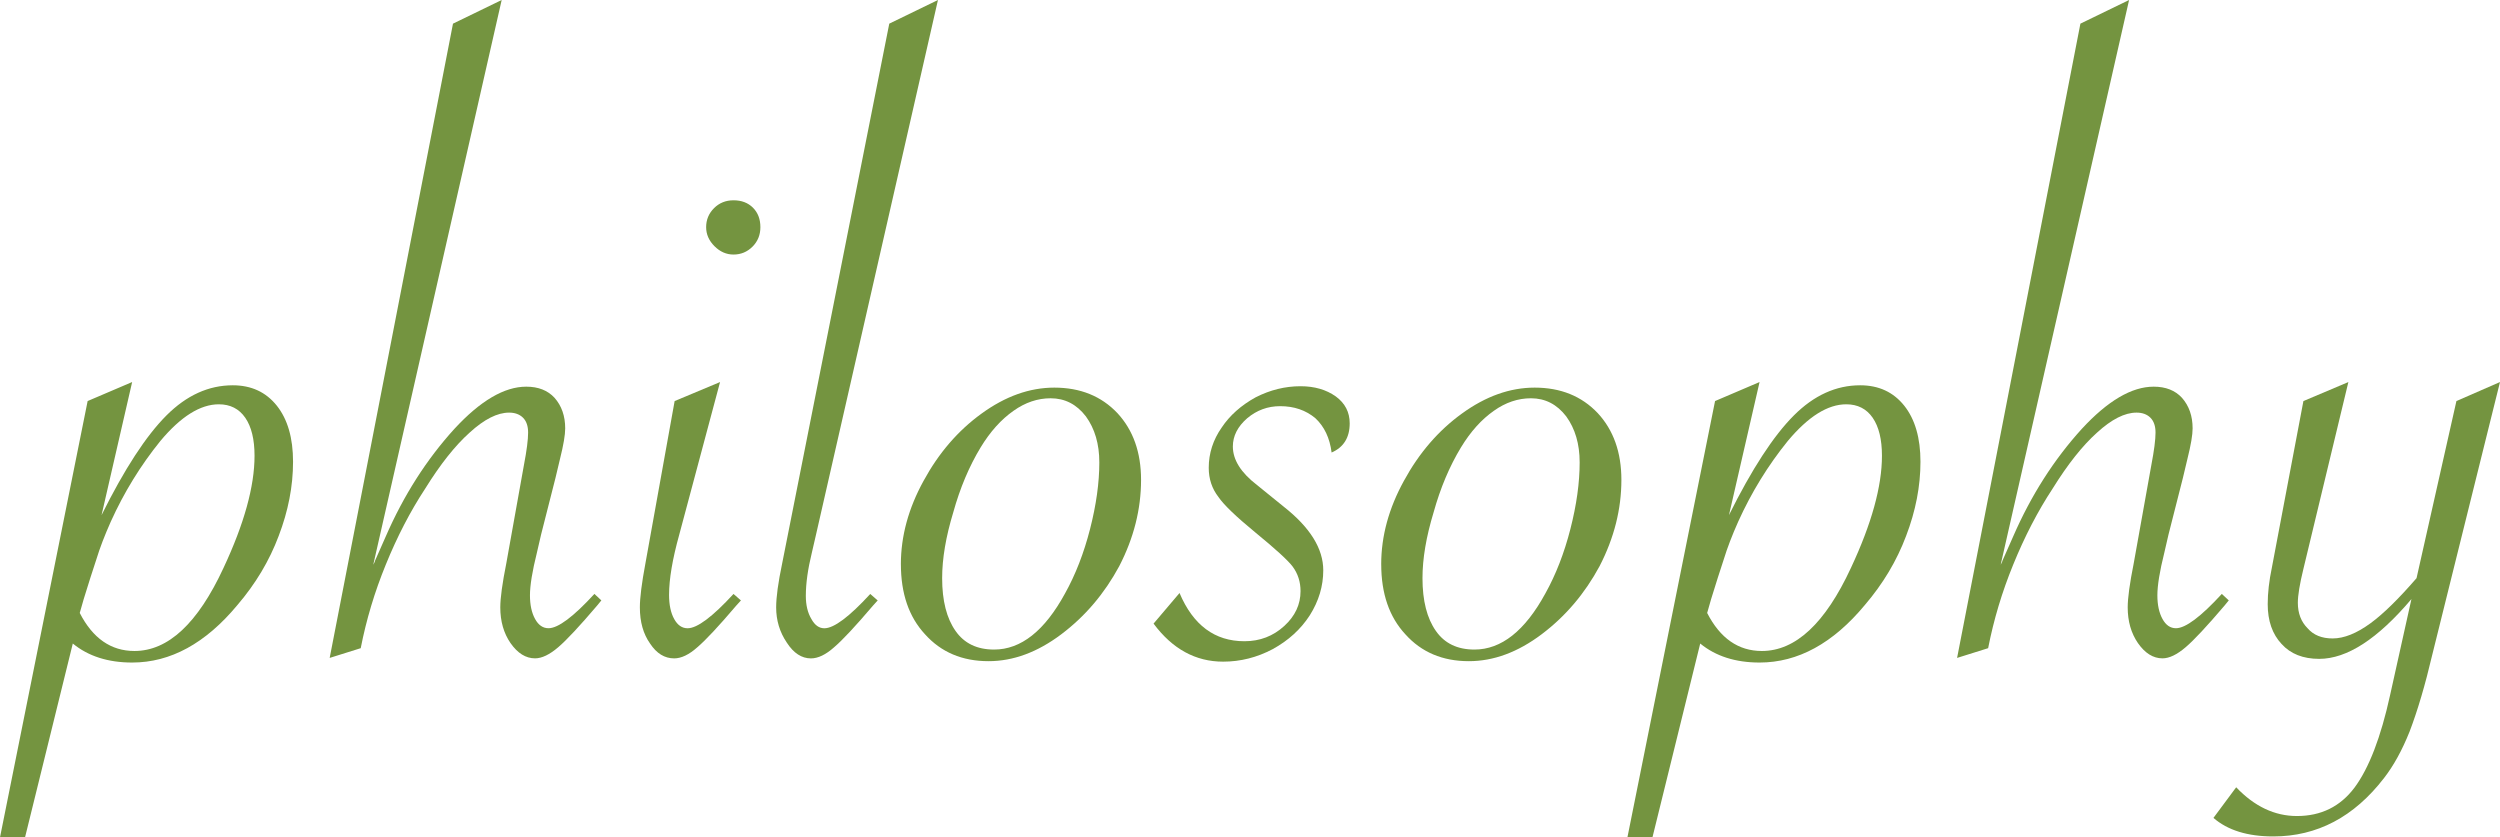 <?xml version="1.0" encoding="UTF-8"?><svg id="b" xmlns="http://www.w3.org/2000/svg" width="146.086" height="48.93" viewBox="0 0 146.086 48.93"><g id="c"><path d="M1.463,48.93H0l5.121-25.495,2.601-1.111-1.788,7.776c1.336-2.691,2.601-4.633,3.793-5.825,1.174-1.174,2.465-1.761,3.875-1.761,1.083,0,1.941.398,2.574,1.192.632.795.948,1.888.948,3.278,0,1.427-.28,2.872-.84,4.335-.542,1.445-1.346,2.791-2.412,4.037-1.86,2.24-3.911,3.359-6.15,3.359-1.409,0-2.565-.37-3.468-1.111l-2.791,11.325ZM4.877,35.059l-.217.759c.759,1.481,1.824,2.222,3.197,2.222,1.969,0,3.703-1.616,5.202-4.85,1.21-2.583,1.815-4.768,1.815-6.557,0-.957-.181-1.698-.542-2.222-.362-.523-.876-.786-1.544-.786-1.083,0-2.222.714-3.414,2.14-1.156,1.427-2.123,2.999-2.899,4.714-.362.813-.642,1.544-.84,2.194-.217.65-.47,1.445-.759,2.384Z" fill="#749440"/><path d="M21.079,37.876l-1.815.569L26.47,1.382l2.845-1.382-7.504,33c.072-.126.108-.208.108-.244l.623-1.409c1.047-2.402,2.384-4.498,4.01-6.286,1.517-1.643,2.917-2.466,4.199-2.466.705,0,1.255.217,1.653.65.415.47.623,1.066.623,1.788,0,.379-.1.966-.298,1.761l-.271,1.138-.84,3.305-.244,1.057c-.271,1.084-.406,1.915-.406,2.492,0,.56.099,1.021.298,1.382.198.362.46.542.786.542.56,0,1.454-.668,2.682-2.005l.406.379-.244.298c-1.03,1.21-1.788,2.023-2.276,2.438-.506.434-.958.65-1.354.65-.542,0-1.021-.298-1.436-.894-.397-.578-.596-1.273-.596-2.086,0-.542.117-1.4.352-2.574l1.03-5.744c.163-.849.244-1.481.244-1.896,0-.379-.1-.668-.298-.867-.199-.198-.47-.298-.813-.298-.687,0-1.454.389-2.303,1.165-.849.759-1.716,1.852-2.601,3.278-.867,1.319-1.635,2.8-2.303,4.443-.65,1.59-1.138,3.215-1.463,4.877Z" fill="#749440"/><path d="M39.421,23.436l2.655-1.111-2.384,8.914c-.397,1.427-.596,2.601-.596,3.522,0,.578.099,1.048.298,1.409.199.362.46.542.786.542.56,0,1.454-.668,2.682-2.005l.434.379-.271.298c-1.029,1.21-1.788,2.023-2.276,2.438-.487.434-.939.65-1.354.65-.56,0-1.029-.289-1.409-.867-.397-.56-.596-1.264-.596-2.113,0-.56.108-1.418.325-2.574l1.707-9.483ZM42.861,11.704c.47,0,.849.145,1.138.433.289.289.434.668.434,1.138,0,.452-.154.831-.461,1.138-.307.307-.677.461-1.111.461-.416,0-.786-.163-1.111-.488-.325-.325-.487-.695-.487-1.111,0-.433.153-.803.46-1.111.307-.307.686-.46,1.138-.46Z" fill="#749440"/><path d="M51.964,1.382l2.845-1.382-7.125,31.239-.244,1.057c-.235.958-.352,1.797-.352,2.52,0,.542.108.994.325,1.355.198.362.451.542.758.542.56,0,1.454-.668,2.682-2.005l.434.379-.271.298c-1.029,1.21-1.788,2.023-2.276,2.438-.487.434-.939.65-1.354.65-.542,0-1.012-.307-1.409-.921-.416-.614-.623-1.301-.623-2.059,0-.596.117-1.454.352-2.574L51.964,1.382Z" fill="#749440"/><path d="M52.642,32.972c0-1.643.443-3.269,1.328-4.877.885-1.626,2.014-2.935,3.387-3.928,1.391-1.011,2.808-1.517,4.253-1.517,1.517,0,2.745.497,3.685,1.49.921.993,1.382,2.294,1.382,3.901,0,1.716-.425,3.396-1.273,5.039-.867,1.608-1.996,2.935-3.387,3.983-1.391,1.048-2.809,1.572-4.253,1.572-1.536,0-2.773-.524-3.712-1.572-.939-1.011-1.409-2.375-1.409-4.091ZM64.238,27.012c0-1.065-.262-1.96-.786-2.682-.542-.705-1.229-1.057-2.059-1.057-.759,0-1.481.244-2.167.731-.723.506-1.364,1.219-1.923,2.14-.668,1.102-1.202,2.366-1.599,3.793-.434,1.427-.65,2.709-.65,3.847,0,1.319.262,2.348.786,3.089.505.723,1.255,1.084,2.249,1.084,1.571,0,2.953-1.093,4.145-3.278.614-1.101,1.102-2.357,1.463-3.766s.542-2.709.542-3.901Z" fill="#749440"/><path d="M67.408,36.44l1.517-1.788c.795,1.879,2.059,2.818,3.793,2.818.903,0,1.68-.298,2.33-.894.632-.578.948-1.255.948-2.032,0-.542-.153-1.02-.46-1.436-.271-.361-1.002-1.03-2.194-2.005-1.12-.921-1.833-1.607-2.141-2.059-.379-.488-.569-1.057-.569-1.707,0-.849.253-1.635.759-2.357.469-.704,1.128-1.291,1.978-1.761.849-.434,1.725-.65,2.628-.65.813,0,1.499.199,2.059.596.542.397.813.921.813,1.571,0,.831-.352,1.4-1.057,1.707-.108-.849-.425-1.517-.948-2.005-.56-.469-1.246-.704-2.059-.704-.723,0-1.364.235-1.924.704-.56.488-.84,1.039-.84,1.653,0,.777.47,1.526,1.409,2.249l1.571,1.273c1.535,1.21,2.303,2.448,2.303,3.712,0,.921-.262,1.797-.786,2.628-.524.813-1.246,1.472-2.167,1.978-.921.488-1.888.732-2.899.732-1.608,0-2.962-.74-4.064-2.222Z" fill="#749440"/><path d="M80.71,32.972c0-1.643.443-3.269,1.328-4.877.885-1.626,2.014-2.935,3.387-3.928,1.391-1.011,2.808-1.517,4.253-1.517,1.517,0,2.745.497,3.685,1.49.921.993,1.382,2.294,1.382,3.901,0,1.716-.425,3.396-1.273,5.039-.867,1.608-1.996,2.935-3.387,3.983-1.391,1.048-2.809,1.572-4.253,1.572-1.536,0-2.773-.524-3.712-1.572-.939-1.011-1.409-2.375-1.409-4.091ZM92.306,27.012c0-1.065-.262-1.96-.786-2.682-.542-.705-1.229-1.057-2.059-1.057-.759,0-1.481.244-2.167.731-.723.506-1.364,1.219-1.923,2.14-.668,1.102-1.202,2.366-1.599,3.793-.434,1.427-.65,2.709-.65,3.847,0,1.319.262,2.348.786,3.089.505.723,1.255,1.084,2.249,1.084,1.571,0,2.953-1.093,4.145-3.278.614-1.101,1.102-2.357,1.463-3.766s.542-2.709.542-3.901Z" fill="#749440"/><path d="M96.56,48.93h-1.463l5.121-25.495,2.601-1.111-1.788,7.776c1.336-2.691,2.601-4.633,3.793-5.825,1.174-1.174,2.465-1.761,3.875-1.761,1.083,0,1.941.398,2.574,1.192.632.795.948,1.888.948,3.278,0,1.427-.28,2.872-.84,4.335-.542,1.445-1.346,2.791-2.412,4.037-1.86,2.24-3.911,3.359-6.15,3.359-1.409,0-2.565-.37-3.468-1.111l-2.791,11.325ZM99.974,35.059l-.217.759c.759,1.481,1.824,2.222,3.197,2.222,1.969,0,3.703-1.616,5.202-4.85,1.21-2.583,1.815-4.768,1.815-6.557,0-.957-.181-1.698-.542-2.222-.362-.523-.876-.786-1.544-.786-1.083,0-2.222.714-3.414,2.14-1.156,1.427-2.123,2.999-2.899,4.714-.362.813-.642,1.544-.84,2.194-.217.65-.47,1.445-.759,2.384Z" fill="#749440"/><path d="M116.176,37.876l-1.815.569L121.567,1.382l2.845-1.382-7.504,33c.072-.126.108-.208.108-.244l.623-1.409c1.047-2.402,2.384-4.498,4.01-6.286,1.517-1.643,2.917-2.466,4.199-2.466.705,0,1.255.217,1.653.65.415.47.623,1.066.623,1.788,0,.379-.1.966-.298,1.761l-.271,1.138-.84,3.305-.244,1.057c-.271,1.084-.406,1.915-.406,2.492,0,.56.099,1.021.298,1.382.198.362.46.542.786.542.56,0,1.454-.668,2.682-2.005l.406.379-.244.298c-1.03,1.21-1.788,2.023-2.276,2.438-.506.434-.958.65-1.354.65-.542,0-1.021-.298-1.436-.894-.397-.578-.596-1.273-.596-2.086,0-.542.117-1.4.352-2.574l1.03-5.744c.163-.849.244-1.481.244-1.896,0-.379-.1-.668-.298-.867-.199-.198-.47-.298-.813-.298-.687,0-1.454.389-2.303,1.165-.849.759-1.716,1.852-2.601,3.278-.867,1.319-1.635,2.8-2.303,4.443-.65,1.59-1.138,3.215-1.463,4.877Z" fill="#749440"/><path d="M129.343,47.792l1.327-1.788c1.066,1.12,2.249,1.68,3.549,1.68,1.409,0,2.529-.551,3.36-1.653.849-1.138,1.544-2.944,2.086-5.418l1.246-5.608c-1.969,2.33-3.766,3.495-5.391,3.495-.939,0-1.671-.289-2.195-.867-.542-.578-.813-1.355-.813-2.33,0-.65.082-1.364.244-2.14l1.842-9.727,2.628-1.111-2.628,10.918c-.217.885-.325,1.544-.325,1.978,0,.614.19,1.111.569,1.49.343.398.831.596,1.463.596.668,0,1.409-.298,2.222-.894.74-.542,1.634-1.418,2.682-2.628l2.33-10.35,2.546-1.111-3.956,15.931c-.416,1.77-.858,3.269-1.328,4.498-.433,1.083-.93,1.987-1.49,2.709-1.752,2.276-3.911,3.414-6.476,3.414-1.499,0-2.664-.362-3.495-1.084Z" fill="#749440"/></g></svg>